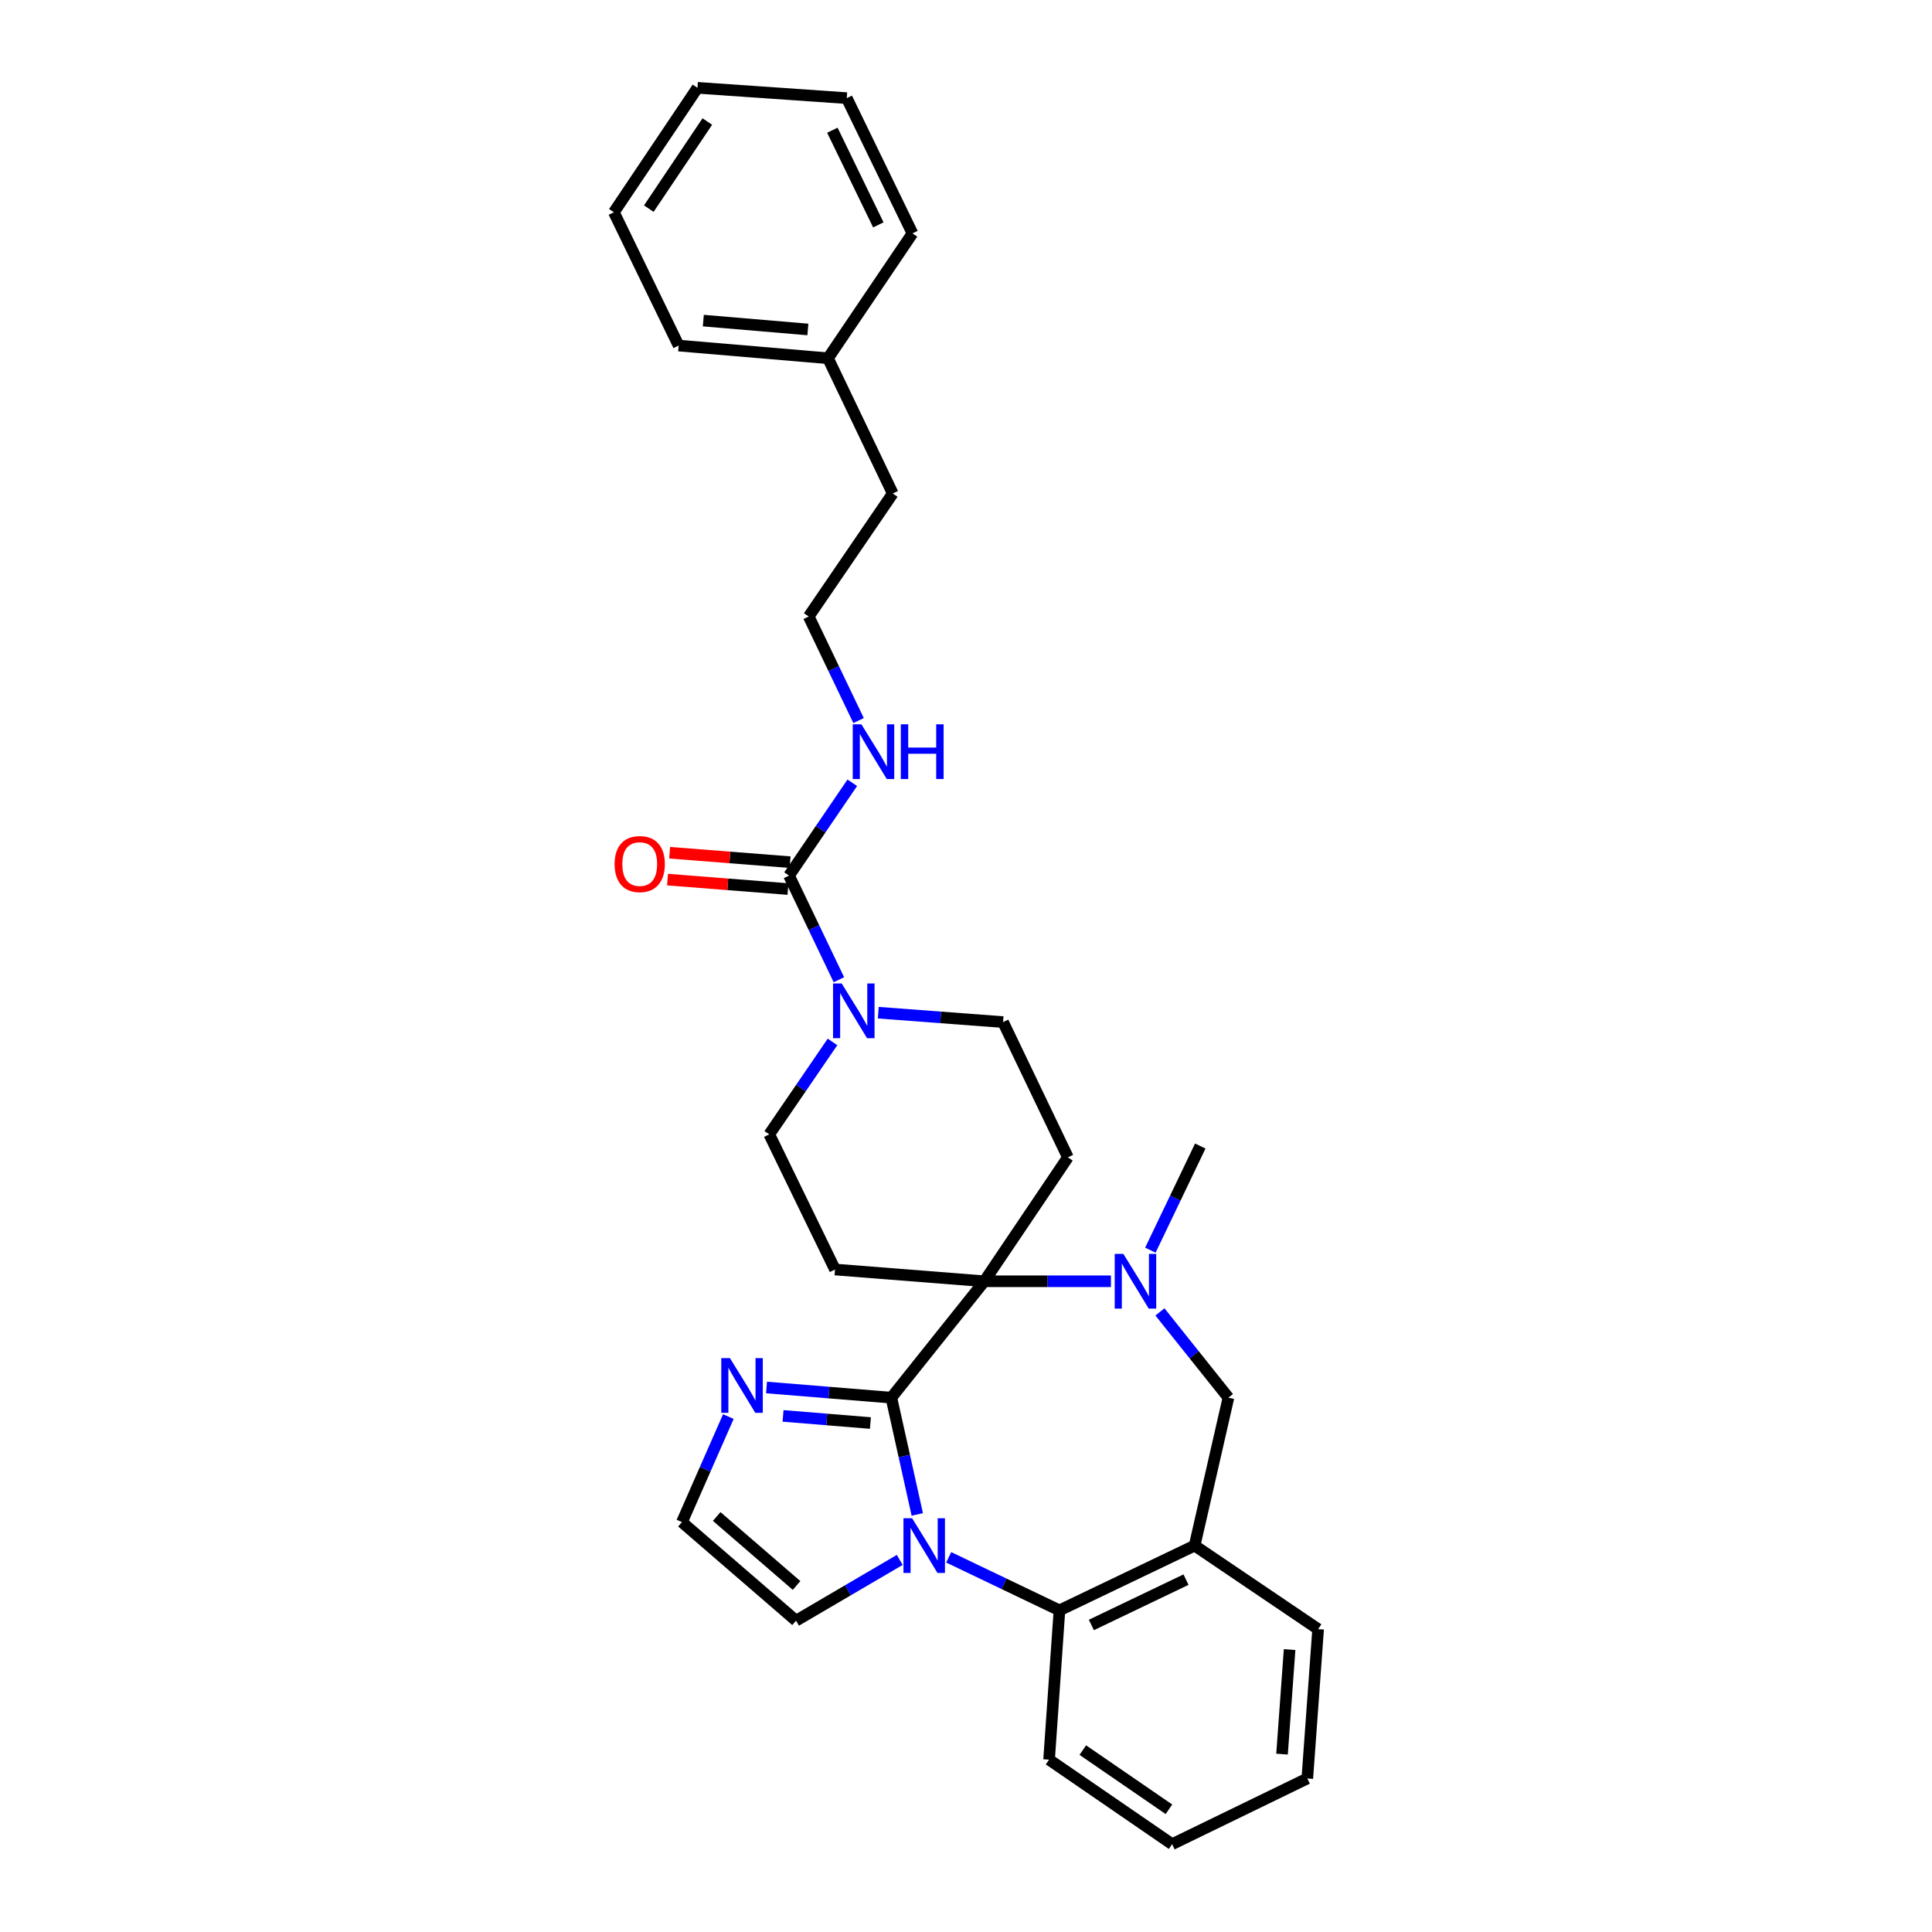 <?xml version='1.0' encoding='iso-8859-1'?>
<svg version='1.1' baseProfile='full'
              xmlns='http://www.w3.org/2000/svg'
                      xmlns:rdkit='http://www.rdkit.org/xml'
                      xmlns:xlink='http://www.w3.org/1999/xlink'
                  xml:space='preserve'
width='1000px' height='1000px' viewBox='0 0 1000 1000'>
<!-- END OF HEADER -->
<rect style='opacity:1.0;fill:#FFFFFF;stroke:none' width='1000' height='1000' x='0' y='0'> </rect>
<path class='bond-0' d='M 461.351,723.433 L 468.068,753.654' style='fill:none;fill-rule:evenodd;stroke:#000000;stroke-width:6px;stroke-linecap:butt;stroke-linejoin:miter;stroke-opacity:1' />
<path class='bond-0' d='M 468.068,753.654 L 474.785,783.874' style='fill:none;fill-rule:evenodd;stroke:#0000FF;stroke-width:6px;stroke-linecap:butt;stroke-linejoin:miter;stroke-opacity:1' />
<path class='bond-1' d='M 461.351,723.433 L 509.478,663.183' style='fill:none;fill-rule:evenodd;stroke:#000000;stroke-width:6px;stroke-linecap:butt;stroke-linejoin:miter;stroke-opacity:1' />
<path class='bond-6' d='M 461.351,723.433 L 429.052,720.798' style='fill:none;fill-rule:evenodd;stroke:#000000;stroke-width:6px;stroke-linecap:butt;stroke-linejoin:miter;stroke-opacity:1' />
<path class='bond-6' d='M 429.052,720.798 L 396.754,718.162' style='fill:none;fill-rule:evenodd;stroke:#0000FF;stroke-width:6px;stroke-linecap:butt;stroke-linejoin:miter;stroke-opacity:1' />
<path class='bond-6' d='M 450.526,736.558 L 427.917,734.713' style='fill:none;fill-rule:evenodd;stroke:#000000;stroke-width:6px;stroke-linecap:butt;stroke-linejoin:miter;stroke-opacity:1' />
<path class='bond-6' d='M 427.917,734.713 L 405.308,732.868' style='fill:none;fill-rule:evenodd;stroke:#0000FF;stroke-width:6px;stroke-linecap:butt;stroke-linejoin:miter;stroke-opacity:1' />
<path class='bond-3' d='M 491.048,806.068 L 519.708,819.792' style='fill:none;fill-rule:evenodd;stroke:#0000FF;stroke-width:6px;stroke-linecap:butt;stroke-linejoin:miter;stroke-opacity:1' />
<path class='bond-3' d='M 519.708,819.792 L 548.368,833.517' style='fill:none;fill-rule:evenodd;stroke:#000000;stroke-width:6px;stroke-linecap:butt;stroke-linejoin:miter;stroke-opacity:1' />
<path class='bond-11' d='M 465.706,807.413 L 438.867,823.137' style='fill:none;fill-rule:evenodd;stroke:#0000FF;stroke-width:6px;stroke-linecap:butt;stroke-linejoin:miter;stroke-opacity:1' />
<path class='bond-11' d='M 438.867,823.137 L 412.029,838.861' style='fill:none;fill-rule:evenodd;stroke:#000000;stroke-width:6px;stroke-linecap:butt;stroke-linejoin:miter;stroke-opacity:1' />
<path class='bond-2' d='M 509.478,663.183 L 542.249,663.183' style='fill:none;fill-rule:evenodd;stroke:#000000;stroke-width:6px;stroke-linecap:butt;stroke-linejoin:miter;stroke-opacity:1' />
<path class='bond-2' d='M 542.249,663.183 L 575.019,663.183' style='fill:none;fill-rule:evenodd;stroke:#0000FF;stroke-width:6px;stroke-linecap:butt;stroke-linejoin:miter;stroke-opacity:1' />
<path class='bond-8' d='M 509.478,663.183 L 552.742,599.031' style='fill:none;fill-rule:evenodd;stroke:#000000;stroke-width:6px;stroke-linecap:butt;stroke-linejoin:miter;stroke-opacity:1' />
<path class='bond-9' d='M 509.478,663.183 L 432.203,657.102' style='fill:none;fill-rule:evenodd;stroke:#000000;stroke-width:6px;stroke-linecap:butt;stroke-linejoin:miter;stroke-opacity:1' />
<path class='bond-10' d='M 600.383,679.044 L 618.109,701.239' style='fill:none;fill-rule:evenodd;stroke:#0000FF;stroke-width:6px;stroke-linecap:butt;stroke-linejoin:miter;stroke-opacity:1' />
<path class='bond-10' d='M 618.109,701.239 L 635.835,723.433' style='fill:none;fill-rule:evenodd;stroke:#000000;stroke-width:6px;stroke-linecap:butt;stroke-linejoin:miter;stroke-opacity:1' />
<path class='bond-17' d='M 595.431,647.083 L 608.346,620.133' style='fill:none;fill-rule:evenodd;stroke:#0000FF;stroke-width:6px;stroke-linecap:butt;stroke-linejoin:miter;stroke-opacity:1' />
<path class='bond-17' d='M 608.346,620.133 L 621.261,593.183' style='fill:none;fill-rule:evenodd;stroke:#000000;stroke-width:6px;stroke-linecap:butt;stroke-linejoin:miter;stroke-opacity:1' />
<path class='bond-7' d='M 548.368,833.517 L 618.337,799.995' style='fill:none;fill-rule:evenodd;stroke:#000000;stroke-width:6px;stroke-linecap:butt;stroke-linejoin:miter;stroke-opacity:1' />
<path class='bond-7' d='M 564.895,841.08 L 613.874,817.614' style='fill:none;fill-rule:evenodd;stroke:#000000;stroke-width:6px;stroke-linecap:butt;stroke-linejoin:miter;stroke-opacity:1' />
<path class='bond-20' d='M 548.368,833.517 L 543,910.793' style='fill:none;fill-rule:evenodd;stroke:#000000;stroke-width:6px;stroke-linecap:butt;stroke-linejoin:miter;stroke-opacity:1' />
<path class='bond-4' d='M 408.399,453.214 L 421.305,480.16' style='fill:none;fill-rule:evenodd;stroke:#000000;stroke-width:6px;stroke-linecap:butt;stroke-linejoin:miter;stroke-opacity:1' />
<path class='bond-4' d='M 421.305,480.16 L 434.21,507.106' style='fill:none;fill-rule:evenodd;stroke:#0000FF;stroke-width:6px;stroke-linecap:butt;stroke-linejoin:miter;stroke-opacity:1' />
<path class='bond-15' d='M 408.945,446.255 L 377.776,443.812' style='fill:none;fill-rule:evenodd;stroke:#000000;stroke-width:6px;stroke-linecap:butt;stroke-linejoin:miter;stroke-opacity:1' />
<path class='bond-15' d='M 377.776,443.812 L 346.607,441.369' style='fill:none;fill-rule:evenodd;stroke:#FF0000;stroke-width:6px;stroke-linecap:butt;stroke-linejoin:miter;stroke-opacity:1' />
<path class='bond-15' d='M 407.854,460.174 L 376.685,457.73' style='fill:none;fill-rule:evenodd;stroke:#000000;stroke-width:6px;stroke-linecap:butt;stroke-linejoin:miter;stroke-opacity:1' />
<path class='bond-15' d='M 376.685,457.73 L 345.516,455.287' style='fill:none;fill-rule:evenodd;stroke:#FF0000;stroke-width:6px;stroke-linecap:butt;stroke-linejoin:miter;stroke-opacity:1' />
<path class='bond-16' d='M 408.399,453.214 L 424.77,429.189' style='fill:none;fill-rule:evenodd;stroke:#000000;stroke-width:6px;stroke-linecap:butt;stroke-linejoin:miter;stroke-opacity:1' />
<path class='bond-16' d='M 424.77,429.189 L 441.142,405.164' style='fill:none;fill-rule:evenodd;stroke:#0000FF;stroke-width:6px;stroke-linecap:butt;stroke-linejoin:miter;stroke-opacity:1' />
<path class='bond-5' d='M 430.905,539.303 L 414.537,563.218' style='fill:none;fill-rule:evenodd;stroke:#0000FF;stroke-width:6px;stroke-linecap:butt;stroke-linejoin:miter;stroke-opacity:1' />
<path class='bond-5' d='M 414.537,563.218 L 398.169,587.133' style='fill:none;fill-rule:evenodd;stroke:#000000;stroke-width:6px;stroke-linecap:butt;stroke-linejoin:miter;stroke-opacity:1' />
<path class='bond-31' d='M 454.599,524.162 L 486.894,526.597' style='fill:none;fill-rule:evenodd;stroke:#0000FF;stroke-width:6px;stroke-linecap:butt;stroke-linejoin:miter;stroke-opacity:1' />
<path class='bond-31' d='M 486.894,526.597 L 519.189,529.032' style='fill:none;fill-rule:evenodd;stroke:#000000;stroke-width:6px;stroke-linecap:butt;stroke-linejoin:miter;stroke-opacity:1' />
<path class='bond-12' d='M 376.998,733.219 L 364.986,760.53' style='fill:none;fill-rule:evenodd;stroke:#0000FF;stroke-width:6px;stroke-linecap:butt;stroke-linejoin:miter;stroke-opacity:1' />
<path class='bond-12' d='M 364.986,760.53 L 352.973,787.841' style='fill:none;fill-rule:evenodd;stroke:#000000;stroke-width:6px;stroke-linecap:butt;stroke-linejoin:miter;stroke-opacity:1' />
<path class='bond-19' d='M 618.337,799.995 L 682.256,843.236' style='fill:none;fill-rule:evenodd;stroke:#000000;stroke-width:6px;stroke-linecap:butt;stroke-linejoin:miter;stroke-opacity:1' />
<path class='bond-32' d='M 618.337,799.995 L 635.835,723.433' style='fill:none;fill-rule:evenodd;stroke:#000000;stroke-width:6px;stroke-linecap:butt;stroke-linejoin:miter;stroke-opacity:1' />
<path class='bond-13' d='M 552.742,599.031 L 519.189,529.032' style='fill:none;fill-rule:evenodd;stroke:#000000;stroke-width:6px;stroke-linecap:butt;stroke-linejoin:miter;stroke-opacity:1' />
<path class='bond-14' d='M 432.203,657.102 L 398.169,587.133' style='fill:none;fill-rule:evenodd;stroke:#000000;stroke-width:6px;stroke-linecap:butt;stroke-linejoin:miter;stroke-opacity:1' />
<path class='bond-30' d='M 412.029,838.861 L 352.973,787.841' style='fill:none;fill-rule:evenodd;stroke:#000000;stroke-width:6px;stroke-linecap:butt;stroke-linejoin:miter;stroke-opacity:1' />
<path class='bond-30' d='M 412.298,820.644 L 370.959,784.93' style='fill:none;fill-rule:evenodd;stroke:#000000;stroke-width:6px;stroke-linecap:butt;stroke-linejoin:miter;stroke-opacity:1' />
<path class='bond-18' d='M 444.4,372.963 L 431.495,346.029' style='fill:none;fill-rule:evenodd;stroke:#0000FF;stroke-width:6px;stroke-linecap:butt;stroke-linejoin:miter;stroke-opacity:1' />
<path class='bond-18' d='M 431.495,346.029 L 418.591,319.094' style='fill:none;fill-rule:evenodd;stroke:#000000;stroke-width:6px;stroke-linecap:butt;stroke-linejoin:miter;stroke-opacity:1' />
<path class='bond-22' d='M 418.591,319.094 L 462.088,255.431' style='fill:none;fill-rule:evenodd;stroke:#000000;stroke-width:6px;stroke-linecap:butt;stroke-linejoin:miter;stroke-opacity:1' />
<path class='bond-33' d='M 682.256,843.236 L 676.663,920.534' style='fill:none;fill-rule:evenodd;stroke:#000000;stroke-width:6px;stroke-linecap:butt;stroke-linejoin:miter;stroke-opacity:1' />
<path class='bond-33' d='M 667.492,853.823 L 663.577,907.932' style='fill:none;fill-rule:evenodd;stroke:#000000;stroke-width:6px;stroke-linecap:butt;stroke-linejoin:miter;stroke-opacity:1' />
<path class='bond-26' d='M 543,910.793 L 606.687,954.545' style='fill:none;fill-rule:evenodd;stroke:#000000;stroke-width:6px;stroke-linecap:butt;stroke-linejoin:miter;stroke-opacity:1' />
<path class='bond-26' d='M 560.459,905.848 L 605.039,936.475' style='fill:none;fill-rule:evenodd;stroke:#000000;stroke-width:6px;stroke-linecap:butt;stroke-linejoin:miter;stroke-opacity:1' />
<path class='bond-21' d='M 428.565,185.431 L 462.088,255.431' style='fill:none;fill-rule:evenodd;stroke:#000000;stroke-width:6px;stroke-linecap:butt;stroke-linejoin:miter;stroke-opacity:1' />
<path class='bond-23' d='M 428.565,185.431 L 351.267,178.869' style='fill:none;fill-rule:evenodd;stroke:#000000;stroke-width:6px;stroke-linecap:butt;stroke-linejoin:miter;stroke-opacity:1' />
<path class='bond-23' d='M 418.151,170.536 L 364.042,165.942' style='fill:none;fill-rule:evenodd;stroke:#000000;stroke-width:6px;stroke-linecap:butt;stroke-linejoin:miter;stroke-opacity:1' />
<path class='bond-24' d='M 428.565,185.431 L 472.287,120.798' style='fill:none;fill-rule:evenodd;stroke:#000000;stroke-width:6px;stroke-linecap:butt;stroke-linejoin:miter;stroke-opacity:1' />
<path class='bond-28' d='M 351.267,178.869 L 317.744,109.862' style='fill:none;fill-rule:evenodd;stroke:#000000;stroke-width:6px;stroke-linecap:butt;stroke-linejoin:miter;stroke-opacity:1' />
<path class='bond-27' d='M 472.287,120.798 L 438.284,50.799' style='fill:none;fill-rule:evenodd;stroke:#000000;stroke-width:6px;stroke-linecap:butt;stroke-linejoin:miter;stroke-opacity:1' />
<path class='bond-27' d='M 454.629,116.399 L 430.826,67.399' style='fill:none;fill-rule:evenodd;stroke:#000000;stroke-width:6px;stroke-linecap:butt;stroke-linejoin:miter;stroke-opacity:1' />
<path class='bond-25' d='M 676.663,920.534 L 606.687,954.545' style='fill:none;fill-rule:evenodd;stroke:#000000;stroke-width:6px;stroke-linecap:butt;stroke-linejoin:miter;stroke-opacity:1' />
<path class='bond-29' d='M 438.284,50.799 L 361.009,45.455' style='fill:none;fill-rule:evenodd;stroke:#000000;stroke-width:6px;stroke-linecap:butt;stroke-linejoin:miter;stroke-opacity:1' />
<path class='bond-34' d='M 317.744,109.862 L 361.009,45.455' style='fill:none;fill-rule:evenodd;stroke:#000000;stroke-width:6px;stroke-linecap:butt;stroke-linejoin:miter;stroke-opacity:1' />
<path class='bond-34' d='M 335.823,107.986 L 366.108,62.901' style='fill:none;fill-rule:evenodd;stroke:#000000;stroke-width:6px;stroke-linecap:butt;stroke-linejoin:miter;stroke-opacity:1' />
<path  class='atom-1' d='M 472.108 785.835
L 481.388 800.835
Q 482.308 802.315, 483.788 804.995
Q 485.268 807.675, 485.348 807.835
L 485.348 785.835
L 489.108 785.835
L 489.108 814.155
L 485.228 814.155
L 475.268 797.755
Q 474.108 795.835, 472.868 793.635
Q 471.668 791.435, 471.308 790.755
L 471.308 814.155
L 467.628 814.155
L 467.628 785.835
L 472.108 785.835
' fill='#0000FF'/>
<path  class='atom-3' d='M 581.455 649.023
L 590.735 664.023
Q 591.655 665.503, 593.135 668.183
Q 594.615 670.863, 594.695 671.023
L 594.695 649.023
L 598.455 649.023
L 598.455 677.343
L 594.575 677.343
L 584.615 660.943
Q 583.455 659.023, 582.215 656.823
Q 581.015 654.623, 580.655 653.943
L 580.655 677.343
L 576.975 677.343
L 576.975 649.023
L 581.455 649.023
' fill='#0000FF'/>
<path  class='atom-6' d='M 435.661 509.047
L 444.941 524.047
Q 445.861 525.527, 447.341 528.207
Q 448.821 530.887, 448.901 531.047
L 448.901 509.047
L 452.661 509.047
L 452.661 537.367
L 448.781 537.367
L 438.821 520.967
Q 437.661 519.047, 436.421 516.847
Q 435.221 514.647, 434.861 513.967
L 434.861 537.367
L 431.181 537.367
L 431.181 509.047
L 435.661 509.047
' fill='#0000FF'/>
<path  class='atom-7' d='M 377.816 702.968
L 387.096 717.968
Q 388.016 719.448, 389.496 722.128
Q 390.976 724.808, 391.056 724.968
L 391.056 702.968
L 394.816 702.968
L 394.816 731.288
L 390.936 731.288
L 380.976 714.888
Q 379.816 712.968, 378.576 710.768
Q 377.376 708.568, 377.016 707.888
L 377.016 731.288
L 373.336 731.288
L 373.336 702.968
L 377.816 702.968
' fill='#0000FF'/>
<path  class='atom-16' d='M 318.124 447.237
Q 318.124 440.437, 321.484 436.637
Q 324.844 432.837, 331.124 432.837
Q 337.404 432.837, 340.764 436.637
Q 344.124 440.437, 344.124 447.237
Q 344.124 454.117, 340.724 458.037
Q 337.324 461.917, 331.124 461.917
Q 324.884 461.917, 321.484 458.037
Q 318.124 454.157, 318.124 447.237
M 331.124 458.717
Q 335.444 458.717, 337.764 455.837
Q 340.124 452.917, 340.124 447.237
Q 340.124 441.677, 337.764 438.877
Q 335.444 436.037, 331.124 436.037
Q 326.804 436.037, 324.444 438.837
Q 322.124 441.637, 322.124 447.237
Q 322.124 452.957, 324.444 455.837
Q 326.804 458.717, 331.124 458.717
' fill='#FF0000'/>
<path  class='atom-17' d='M 445.853 374.903
L 455.133 389.903
Q 456.053 391.383, 457.533 394.063
Q 459.013 396.743, 459.093 396.903
L 459.093 374.903
L 462.853 374.903
L 462.853 403.223
L 458.973 403.223
L 449.013 386.823
Q 447.853 384.903, 446.613 382.703
Q 445.413 380.503, 445.053 379.823
L 445.053 403.223
L 441.373 403.223
L 441.373 374.903
L 445.853 374.903
' fill='#0000FF'/>
<path  class='atom-17' d='M 466.253 374.903
L 470.093 374.903
L 470.093 386.943
L 484.573 386.943
L 484.573 374.903
L 488.413 374.903
L 488.413 403.223
L 484.573 403.223
L 484.573 390.143
L 470.093 390.143
L 470.093 403.223
L 466.253 403.223
L 466.253 374.903
' fill='#0000FF'/>
</svg>
